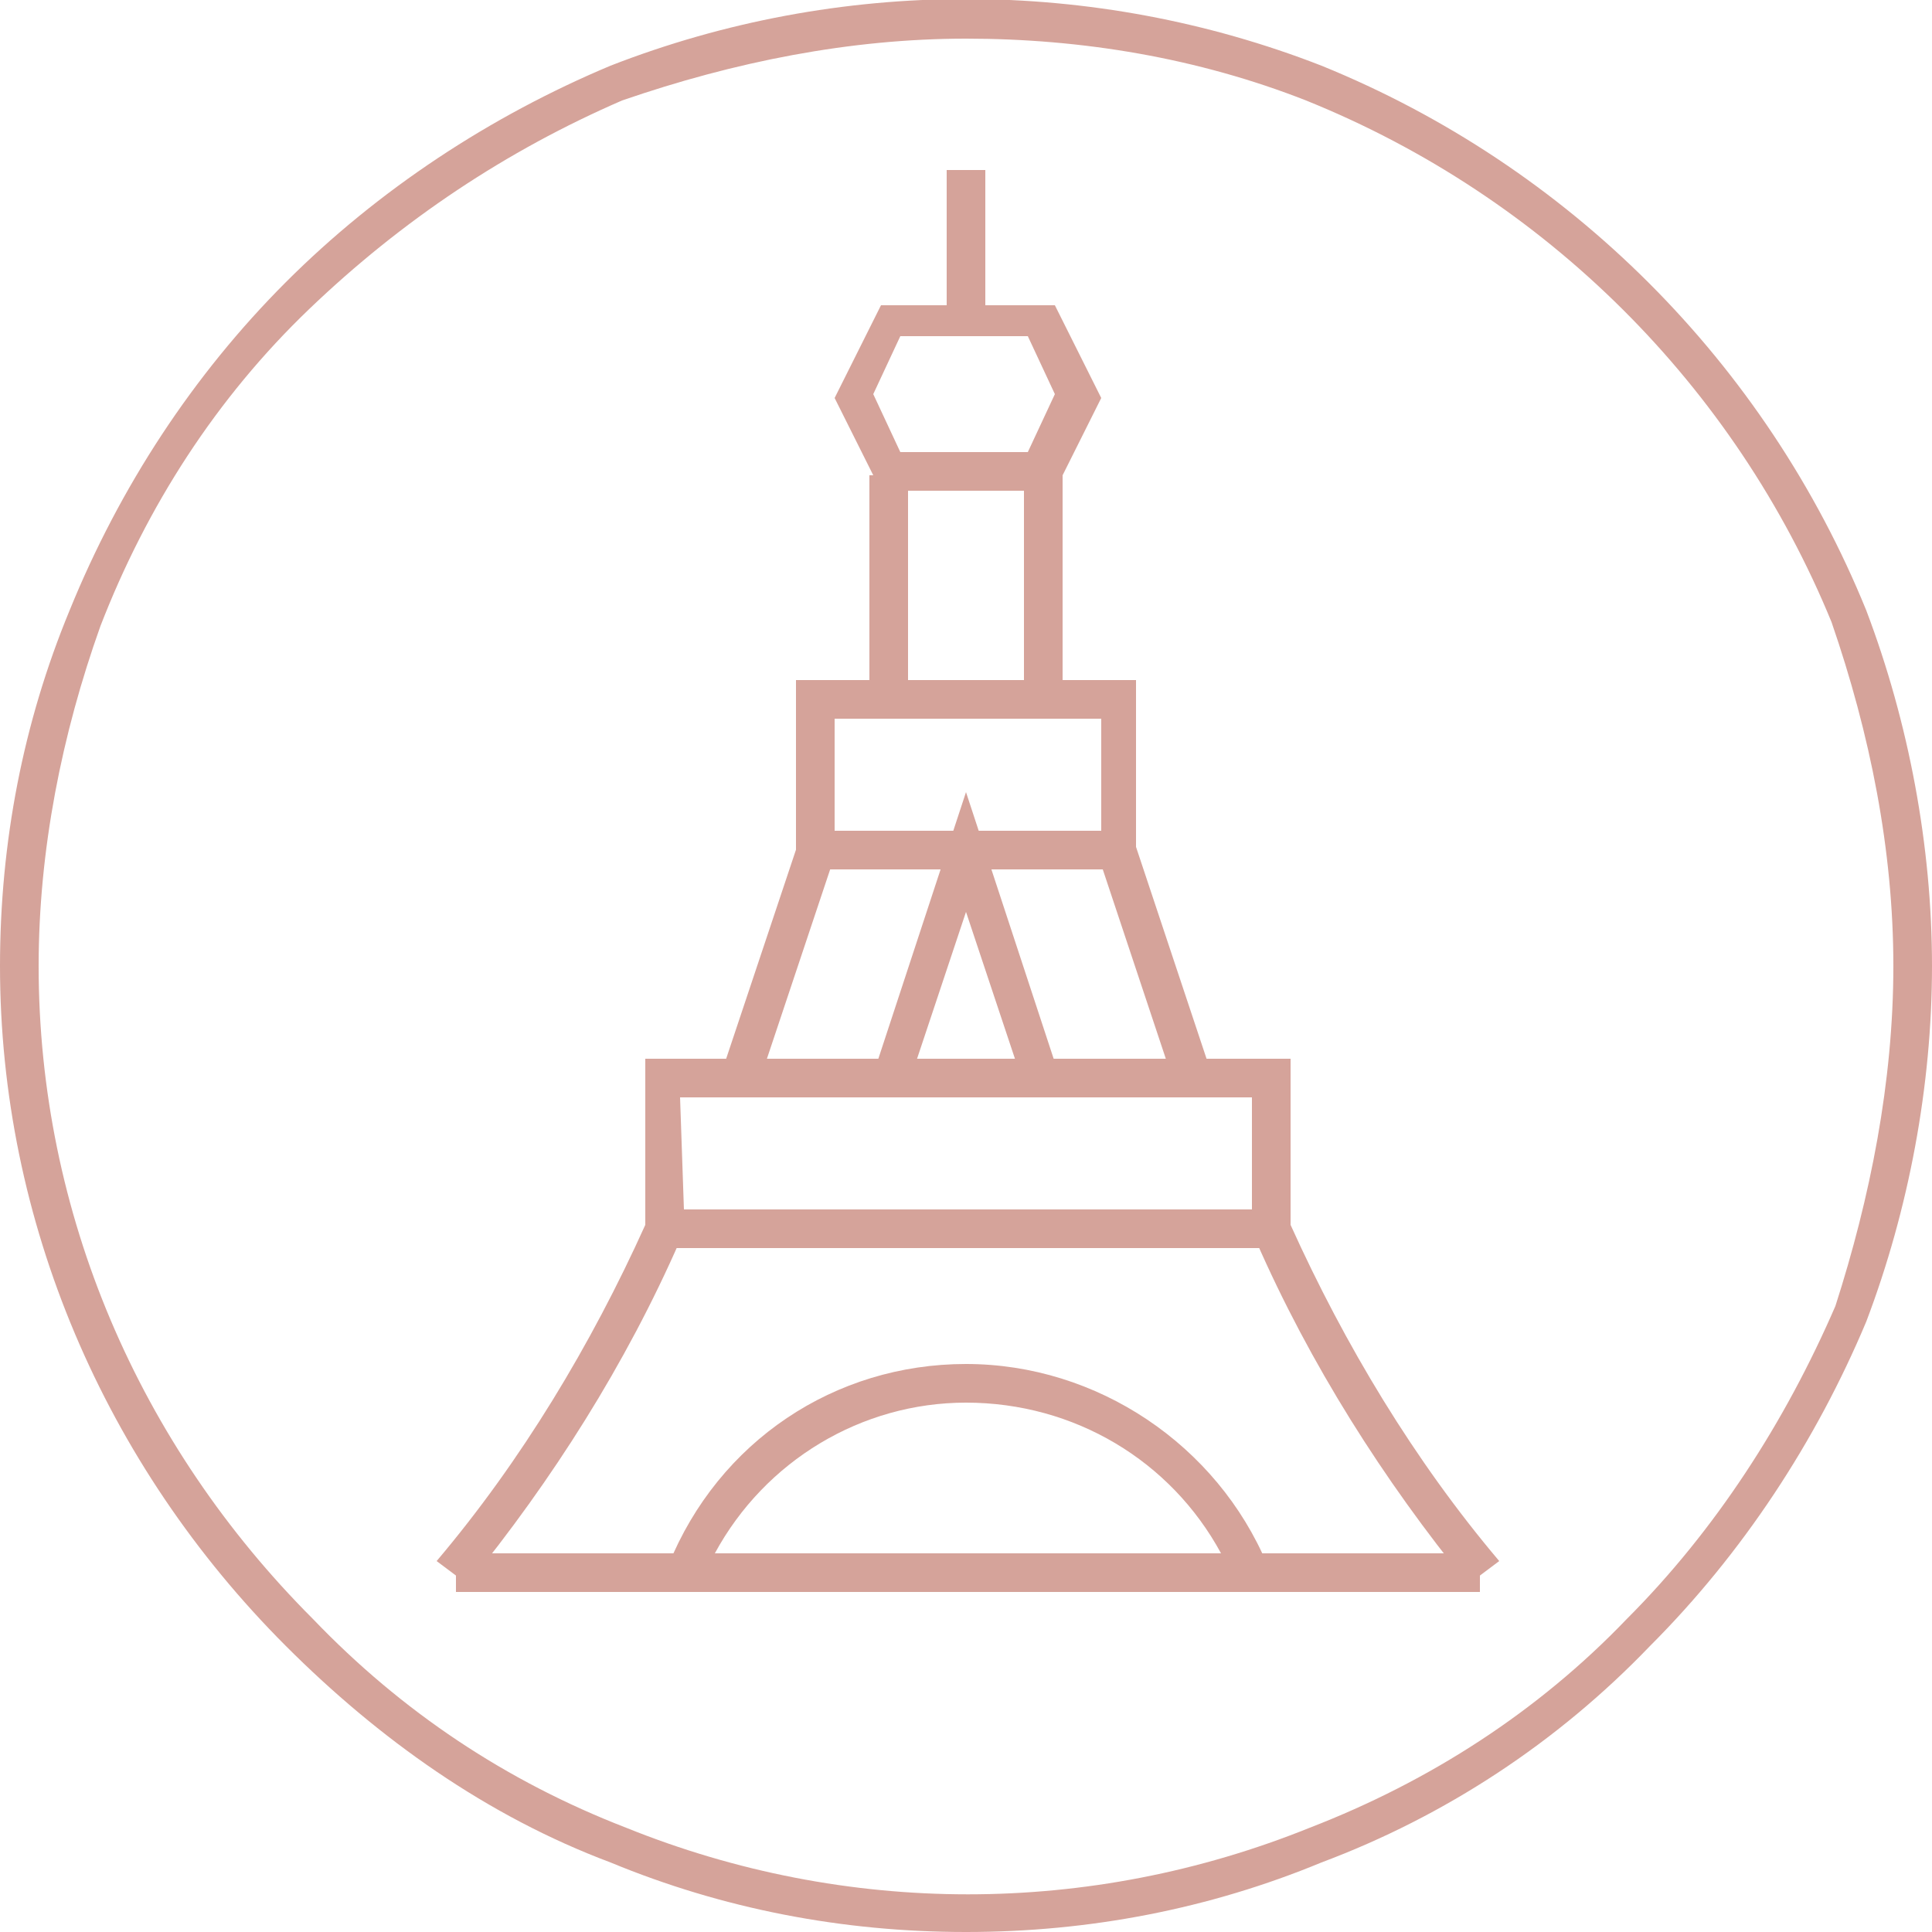 <?xml version="1.0" encoding="UTF-8"?> <svg xmlns="http://www.w3.org/2000/svg" xmlns:xlink="http://www.w3.org/1999/xlink" version="1.1" id="ba897de7-3f9c-4556-8ec5-f03c24b5960c" x="0px" y="0px" viewBox="0 0 50 50" style="enable-background:new 0 0 50 50;" xml:space="preserve"> <style type="text/css"> .st0{fill:#D5A39A;} </style> <g id="b0122be6-4ec0-4806-8051-41d6c3e0580f"> <path class="st0" d="M25,50c-3.2,0-6.3-0.6-9.2-1.8c-3.2-1.2-6-3.2-8.4-5.6C2.7,37.9,0,31.6,0,25c0-3.2,0.6-6.3,1.8-9.2 C3.1,12.6,5,9.7,7.4,7.3c2.4-2.4,5.3-4.3,8.4-5.6c5.9-2.3,12.5-2.3,18.4,0c6.4,2.6,11.5,7.7,14.1,14.1c1.1,2.9,1.7,6.1,1.7,9.2 c0,3.1-0.6,6.3-1.7,9.2c-1.3,3.1-3.2,6-5.6,8.4c-2.4,2.5-5.3,4.4-8.5,5.6C31.3,49.4,28.2,50,25,50z M25,1c-3,0-6,0.6-8.9,1.6 c-3,1.3-5.7,3.1-8.1,5.4c-2.4,2.3-4.2,5.1-5.4,8.2C1.6,19,1,22,1,25c0,6.4,2.6,12.4,7.1,16.9c2.3,2.4,5,4.2,8.1,5.4 c5.7,2.3,12,2.3,17.7,0c3.1-1.2,5.9-3,8.2-5.4c2.3-2.3,4.1-5.1,5.4-8.1C48.4,31,49,28,49,25c0-3-0.6-6-1.6-8.9 C44.9,10,40,5.1,33.8,2.6C31,1.5,28,1,25,1z"></path> <g id="b00567db-06d5-4cd0-9ee4-3b8b68cde743"> <g id="f053b922-ea1a-49ec-91ad-99bf784d9c08"> <rect x="24.5" y="4.4" class="st0" width="1" height="3.9"></rect> <rect x="22.5" y="12.3" class="st0" width="1" height="5.9"></rect> <rect x="26.5" y="12.3" class="st0" width="1" height="5.9"></rect> <path class="st0" d="M27.3,12.7h-4.5l-1.2-2.4l1.2-2.4h4.5l1.2,2.4L27.3,12.7z M23.3,11.7h3.3l0.7-1.5l-0.7-1.5h-3.3l-0.7,1.5 L23.3,11.7z"></path> <polygon class="st0" points="26.5,28.1 25,23.6 23.5,28.1 22.6,27.8 25,20.5 27.4,27.8 "></polygon> <path class="st0" d="M33.1,41.2H17l0.3-0.7c1.3-3.2,4.3-5.2,7.7-5.2c3.4,0,6.5,2.1,7.8,5.2L33.1,41.2z M18.5,40.2h13.1 c-1.3-2.4-3.8-3.9-6.6-3.9C22.3,36.3,19.8,37.8,18.5,40.2L18.5,40.2z M38,41c-2.2-2.7-4.1-5.7-5.5-8.9l0.9-0.4 c1.4,3.1,3.2,6.1,5.4,8.7L38,41z"></path> <path class="st0" d="M11.3,40.4c2.2-2.6,4-5.6,5.4-8.7l0.9,0.4c-1.4,3.2-3.3,6.2-5.5,8.9L11.3,40.4z"></path> <path class="st0" d="M33.3,32.3H16.7v-4.9h16.7V32.3z M17.7,31.3h14.7v-2.9H17.6L17.7,31.3z"></path> <path class="st0" d="M29.4,22.5h-8.8v-4.9h8.8V22.5z M21.6,21.5h6.9v-2.9h-6.9V21.5z"></path> <rect x="29.4" y="21.9" transform="matrix(0.949 -0.316 0.316 0.949 -6.372 10.735)" class="st0" width="1" height="6.2"></rect> <rect x="17" y="24.5" transform="matrix(0.317 -0.949 0.949 0.317 -9.974 36.148)" class="st0" width="6.2" height="1"></rect> </g> <rect x="32.3" y="40.2" class="st0" width="6" height="1"></rect> <rect x="11.8" y="40.2" class="st0" width="6" height="1"></rect> </g> </g> </svg> 
